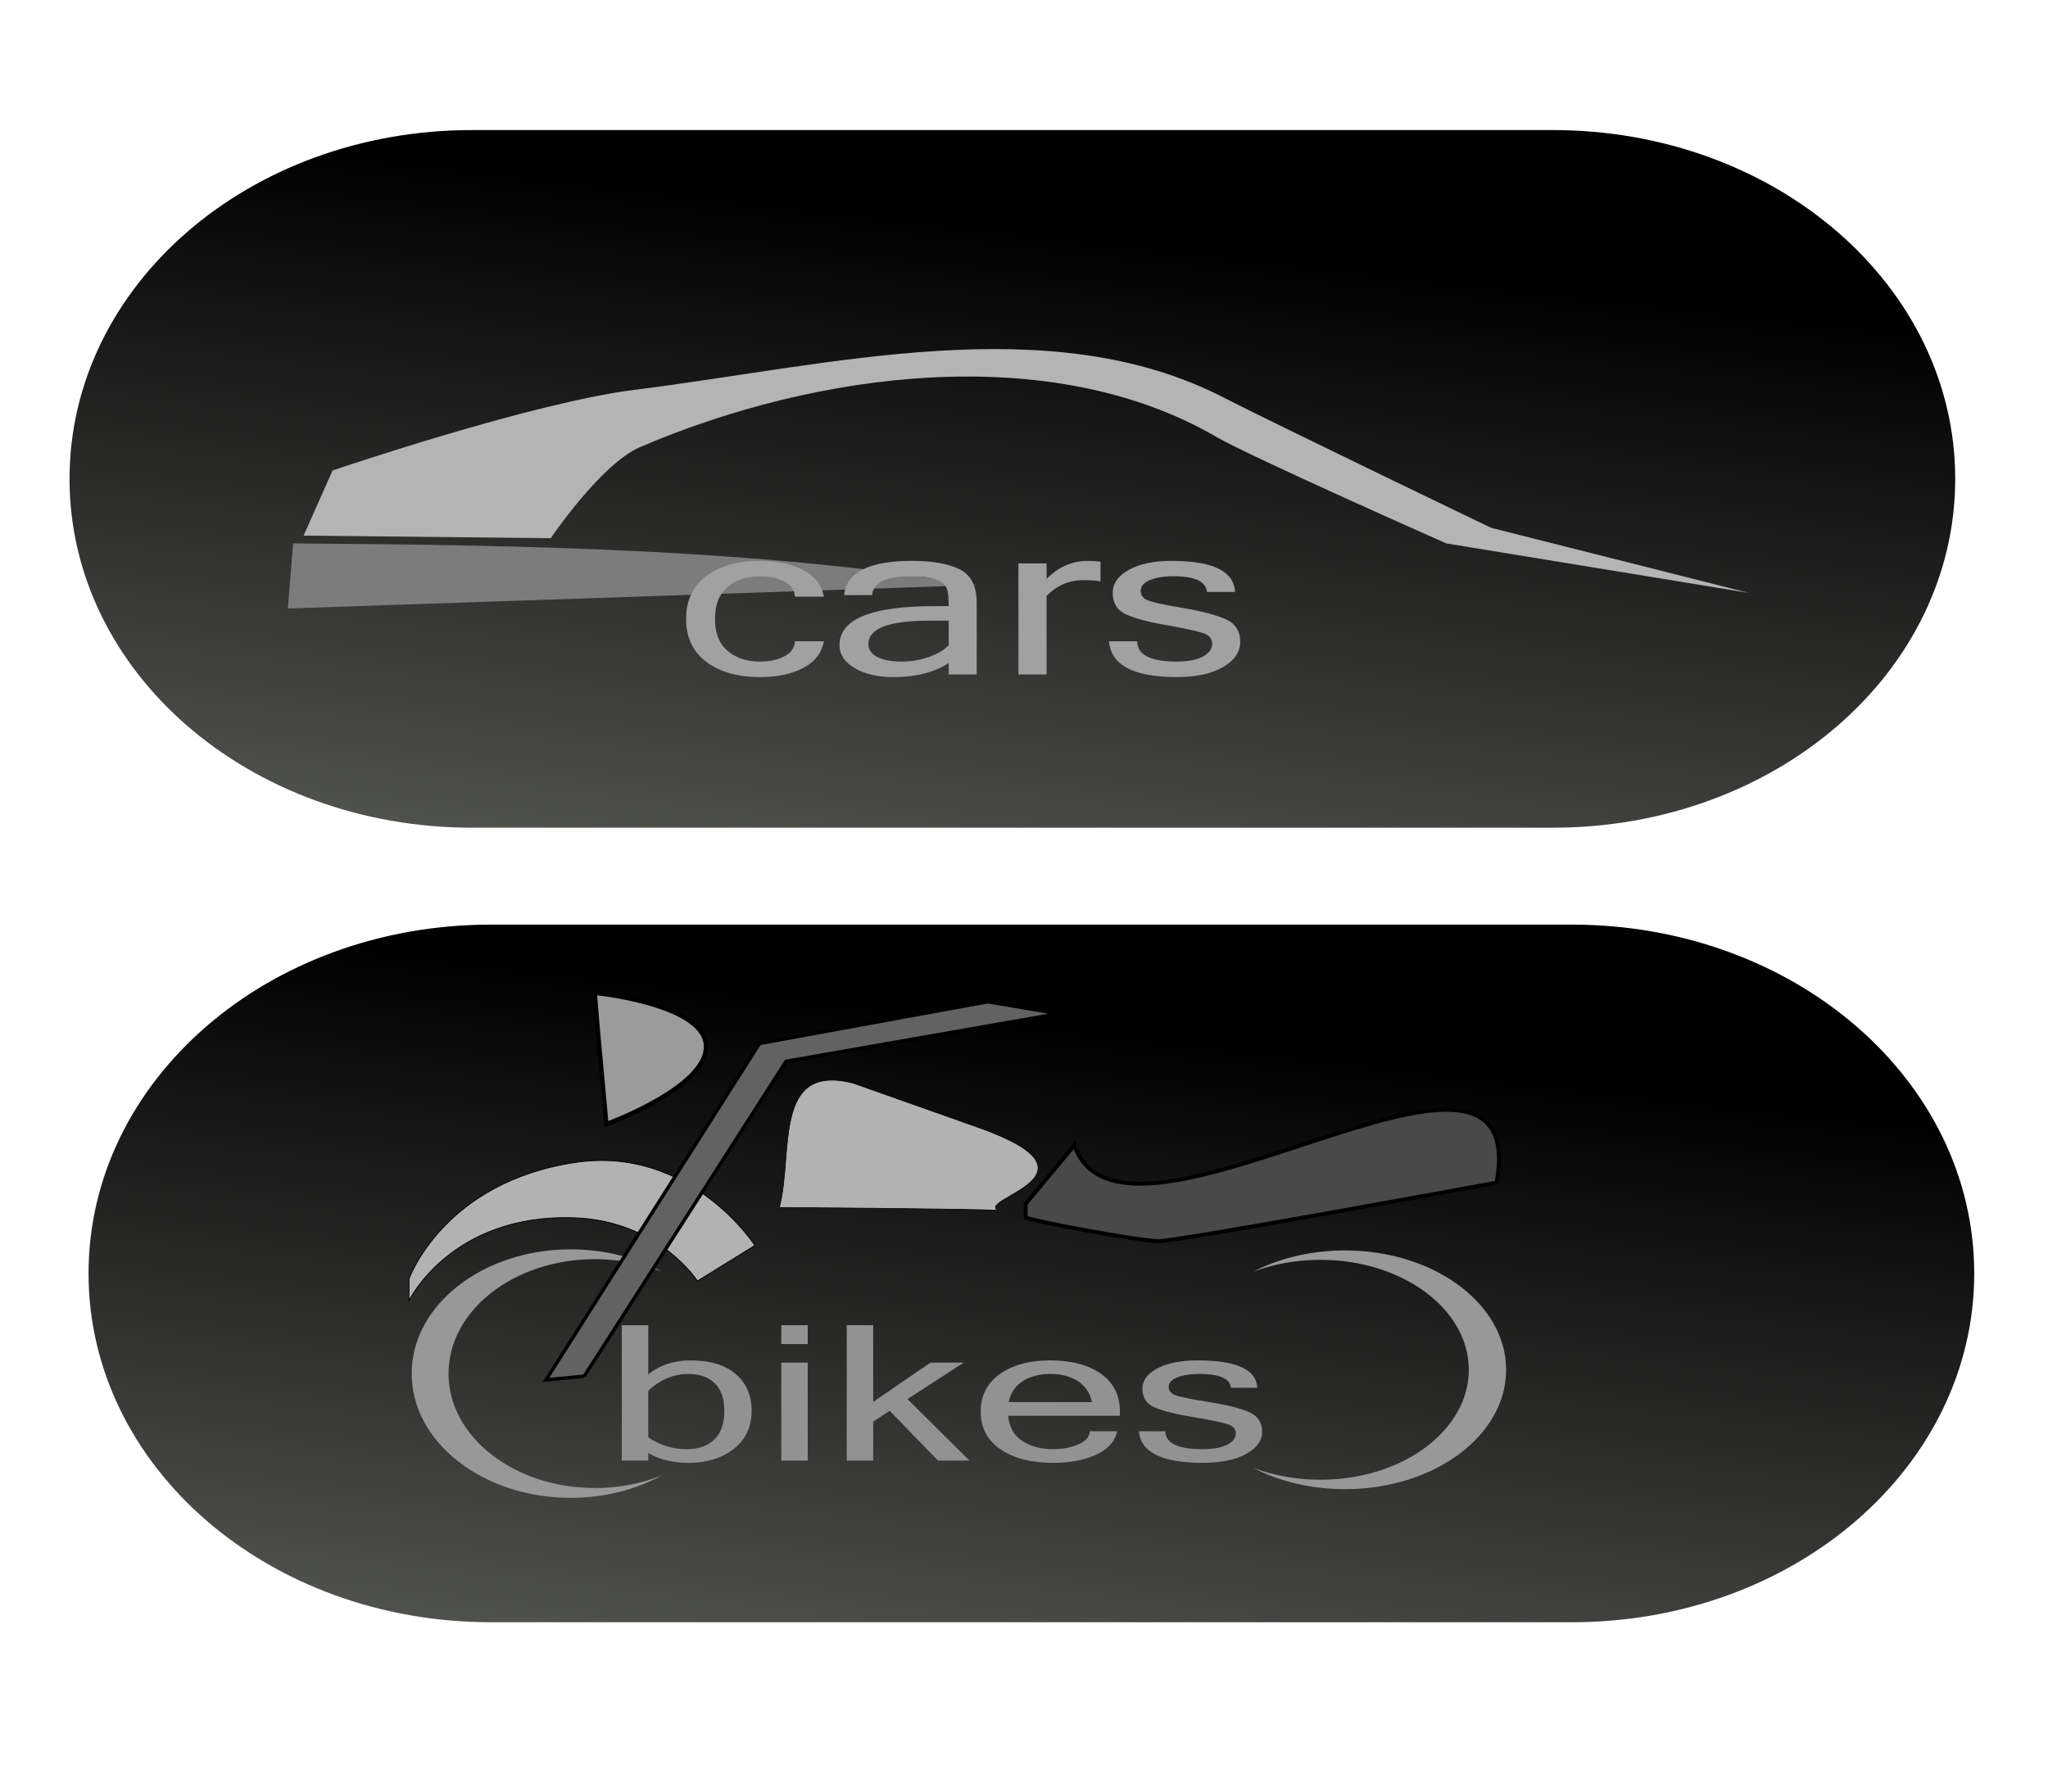 <svg xmlns="http://www.w3.org/2000/svg" xmlns:xlink="http://www.w3.org/1999/xlink" viewBox="0 0 400 350"><defs><linearGradient id="a"><stop offset="0"/><stop offset="1" stop-color="#555753"/></linearGradient><linearGradient id="b" y2="377.28" xlink:href="#a" gradientUnits="userSpaceOnUse" x2="-62.694" gradientTransform="matrix(.818 0 0 .841 68.599 701.8)" y1="214.95" x1="-44.781"/><linearGradient id="c" y2="377.28" xlink:href="#a" gradientUnits="userSpaceOnUse" x2="-62.694" gradientTransform="matrix(.818 0 0 .841 64.886 546.58)" y1="214.95" x1="-44.781"/></defs><path d="M95.898 882.99h211.09c43.546 0 78.603 30.392 78.603 68.144 0 37.751-35.057 68.143-78.603 68.143H95.898c-43.546 0-78.603-30.392-78.603-68.143 0-37.752 35.057-68.144 78.603-68.144z" fill-rule="evenodd" fill="url(#b)" transform="translate(0 -702.36)"/><path d="M92.184 727.77h211.09c43.546 0 78.603 30.392 78.603 68.144 0 37.751-35.057 68.143-78.603 68.143H92.184c-43.546 0-78.603-30.392-78.603-68.143 0-37.752 35.057-68.144 78.603-68.144z" fill-rule="evenodd" fill="url(#c)" transform="translate(0 -702.36)"/><g fill="#b4b4b4"><path d="M57.25 106.158l-1.027 12.717 134.536-4.578c-41.92-6.977-87.552-7.83-133.509-8.14z" fill="#7c7c7c"/><path d="M59.3 104.634l48.268.509s9.796-14.513 17.459-17.804c34.398-14.772 80.108-20.81 112.454-2.035 6.871 3.989 45.01 20.856 45.01 20.856l59.053 9.665-50.322-12.717s-42.844-20.608-52.2-25.433C205.013 60.132 162.05 71.412 124 76.149c-20.218 2.516-59.053 15.768-59.053 15.768l-5.648 12.717z"/></g><path d="M152.21 235.89c2.818-10.31-1.446-28.437 14.497-24.259l24.411 8.643c26.203 9.284-.72 13.971 3.861 16.182-4.358-.324-42.77-.566-42.77-.566z" stroke="#000" stroke-width=".122" fill="#b2b2b2"/><path d="M79.879 254.11v-4.245s6.676-18.93 32.517-22.771c22.419-3.333 35.04 16.21 35.04 16.21l-11.213 6.947s-7.57-11.8-24.108-12.35c-24.058-.8-32.237 16.21-32.237 16.21z" stroke="#000" stroke-width=".156" fill="#b2b2b2"/><path d="M111.47 244.07c-17.156 0-31.064 10.866-31.064 24.271s13.909 24.271 31.064 24.271c6.593 0 12.707-1.606 17.736-4.343-3.897 1.554-8.315 2.427-12.99 2.427-15.801 0-28.612-10.008-28.612-22.355s12.811-22.355 28.612-22.355c4.688 0 9.117.88 13.022 2.442-5.034-2.747-11.161-4.358-17.767-4.358zM262.7 244.28c17.378 0 31.467 10.441 31.467 23.32 0 12.88-14.089 23.32-31.467 23.32-6.679 0-12.872-1.542-17.966-4.173 3.948 1.494 8.423 2.332 13.159 2.332 16.006 0 28.983-9.616 28.983-21.48s-12.977-21.478-28.983-21.478c-4.749 0-9.236.846-13.191 2.346 5.1-2.64 11.306-4.187 17.998-4.187z" fill-rule="evenodd" fill="#989898"/><path d="M114.11 268.84l-7.47.737 41.71-65.732 44.556-8.148 13.81 2.328-53.189 9.313-39.418 61.503z" stroke="#000" stroke-width=".671" fill="#626262"/><path d="M116.74 201.02l1.696 18.577s20.457-7.444 19.418-15.703c-.993-7.892-21.694-9.937-21.694-9.937l.58 7.063z" stroke="#000" stroke-width=".849" fill="#9b9b9b"/><path d="M200.32 237.79v-2.6l9.517-11.439c9.538 27.572 89.62-32.859 82.477 7.28 0 0-62.175 11.438-65.982 11.438-3.807 0-26.012-4.159-26.012-4.68z" stroke="#000" stroke-width=".77" fill="#494949"/><g fill="#929292"><path d="M126.61 268.489c2.295-1.815 5.055-2.723 8.28-2.723 3.789 0 6.722.887 8.799 2.66 2.076 1.773 3.115 4.168 3.115 7.185 0 3.137-1.162 5.616-3.484 7.437-2.323 1.821-5.252 2.732-8.786 2.732-3.133 0-5.775-.643-7.924-1.93v1.48h-5.165v-26.433h5.165zm0 12.296c2.204 1.551 4.736 2.326 7.596 2.326 2.223 0 3.99-.628 5.302-1.884 1.311-1.256 1.967-3.128 1.967-5.616 0-2.356-.619-4.144-1.858-5.365s-2.97-1.83-5.192-1.83c-2.86 0-5.465 1.094-7.815 3.282zM157.761 285.328h-5.164v-19.13h5.164zm0-22.755h-5.164v-3.678h5.164zM189.345 285.328h-6.148l-9.428-9.719-3.224 2.11v7.609h-5.165v-26.433h5.165v14.983l11.176-7.68h6.504l-10.985 7.121zM205.694 285.775c-4.263 0-7.688-.88-10.274-2.642s-3.88-4.216-3.88-7.365c0-3.126 1.252-5.575 3.757-7.348 2.505-1.773 5.78-2.66 9.823-2.66 4.136 0 7.438.872 9.906 2.615 2.469 1.743 3.703 4.207 3.703 7.393v.81h-21.834c.219 2.213 1.144 3.853 2.774 4.923s3.639 1.605 6.026 1.605c1.803 0 3.43-.304 4.877-.91 1.449-.608 2.21-1.47 2.282-2.588h5.329c-.401 1.971-1.754 3.492-4.058 4.562s-5.115 1.605-8.43 1.605zm7.597-11.864c-.419-1.84-1.357-3.216-2.815-4.13-1.457-.913-3.242-1.37-5.356-1.37-2.058 0-3.825.454-5.301 1.362-1.476.907-2.414 2.287-2.815 4.138zM234.871 285.775c-7.924 0-12.069-2.056-12.434-6.167h5.165c.036 2.332 2.441 3.498 7.214 3.498 2.132 0 3.757-.291 4.878-.874 1.12-.583 1.68-1.314 1.68-2.191 0-.866-.546-1.476-1.64-1.83-1.092-.355-3.347-.815-6.762-1.38-3.416-.564-5.912-1.196-7.488-1.893-1.576-.697-2.364-1.923-2.364-3.678 0-1.587.98-2.9 2.938-3.94 1.958-1.04 4.577-1.56 7.856-1.56 7.597 0 11.477 1.786 11.641 5.356h-5.137c-.182-1.803-2.232-2.705-6.148-2.705-1.731 0-3.166.217-4.304.65-1.139.432-1.708 1.063-1.708 1.893 0 .745.437 1.283 1.311 1.613.875.33 3.065.776 6.572 1.335 3.507.559 6.112 1.21 7.816 1.956 1.703.745 2.555 2.031 2.555 3.858 0 1.743-1.053 3.189-3.157 4.337-2.104 1.148-4.932 1.722-8.484 1.722z"/></g><g fill="#a1a1a1"><path d="M148.461 132.27c-4.383 0-7.89-.991-10.517-2.975-2.628-1.984-3.942-4.776-3.942-8.375 0-3.614 1.314-6.409 3.942-8.386 2.628-1.977 6.134-2.965 10.517-2.965 3.375 0 6.192.6 8.452 1.8 2.26 1.2 3.593 2.931 4 5.195h-5.644c-.077-1.296-.77-2.284-2.08-2.966-1.31-.682-2.885-1.023-4.728-1.023-2.618 0-4.742.7-6.371 2.097-1.63 1.397-2.444 3.48-2.444 6.248 0 2.754.815 4.83 2.444 6.228s3.753 2.096 6.371 2.096c1.843 0 3.419-.34 4.728-1.023 1.31-.681 2.003-1.663 2.08-2.945h5.645c-.408 2.264-1.741 3.995-4 5.195-2.26 1.2-5.078 1.8-8.453 1.8zM185.29 126.058v-4.806h-3.753c-7.952 0-11.928 1.52-11.928 4.56 0 1.105.582 1.954 1.746 2.547 1.164.593 2.735.89 4.713.89 1.804 0 3.55-.287 5.237-.86 1.687-.572 3.016-1.35 3.986-2.331zm0 3.477c-2.792 1.827-6.39 2.74-10.793 2.74-3.065 0-5.586-.582-7.565-1.748s-2.967-2.67-2.967-4.51c0-5.072 6.216-7.608 18.649-7.608h2.676c0-1.555-.116-2.683-.349-3.385-.233-.702-.882-1.285-1.95-1.749s-2.763-.695-5.09-.695c-4.888 0-7.41 1.227-7.565 3.681h-5.47c.408-4.458 4.85-6.688 13.325-6.688 3.957 0 7.04.553 9.252 1.657s3.317 3.272 3.317 6.504v14.03h-5.47zM214.941 113.582c-.776-.164-1.891-.245-3.346-.245-2.793 0-5.188 1.029-7.186 3.088v15.34h-5.499v-21.7h5.5v3.026c2.307-2.345 4.984-3.517 8.03-3.517.775 0 1.609.054 2.501.163zM229.838 132.27c-8.437 0-12.85-2.33-13.238-6.994h5.499c.039 2.645 2.599 3.968 7.68 3.968 2.27 0 4.001-.33 5.194-.992 1.193-.661 1.79-1.49 1.79-2.485 0-.982-.582-1.674-1.746-2.076-1.164-.402-3.564-.924-7.201-1.565-3.637-.64-6.294-1.356-7.972-2.147s-2.516-2.182-2.516-4.172c0-1.8 1.042-3.29 3.127-4.47 2.085-1.179 4.873-1.768 8.365-1.768 8.088 0 12.219 2.024 12.394 6.074h-5.47c-.193-2.045-2.376-3.068-6.546-3.068-1.842 0-3.37.245-4.582.736-1.212.491-1.818 1.207-1.818 2.148 0 .845.465 1.455 1.396 1.83.931.375 3.264.88 6.997 1.514 3.734.634 6.508 1.373 8.321 2.219s2.72 2.304 2.72 4.377c0 1.977-1.12 3.616-3.36 4.918-2.24 1.303-5.251 1.954-9.034 1.954z"/></g></svg>